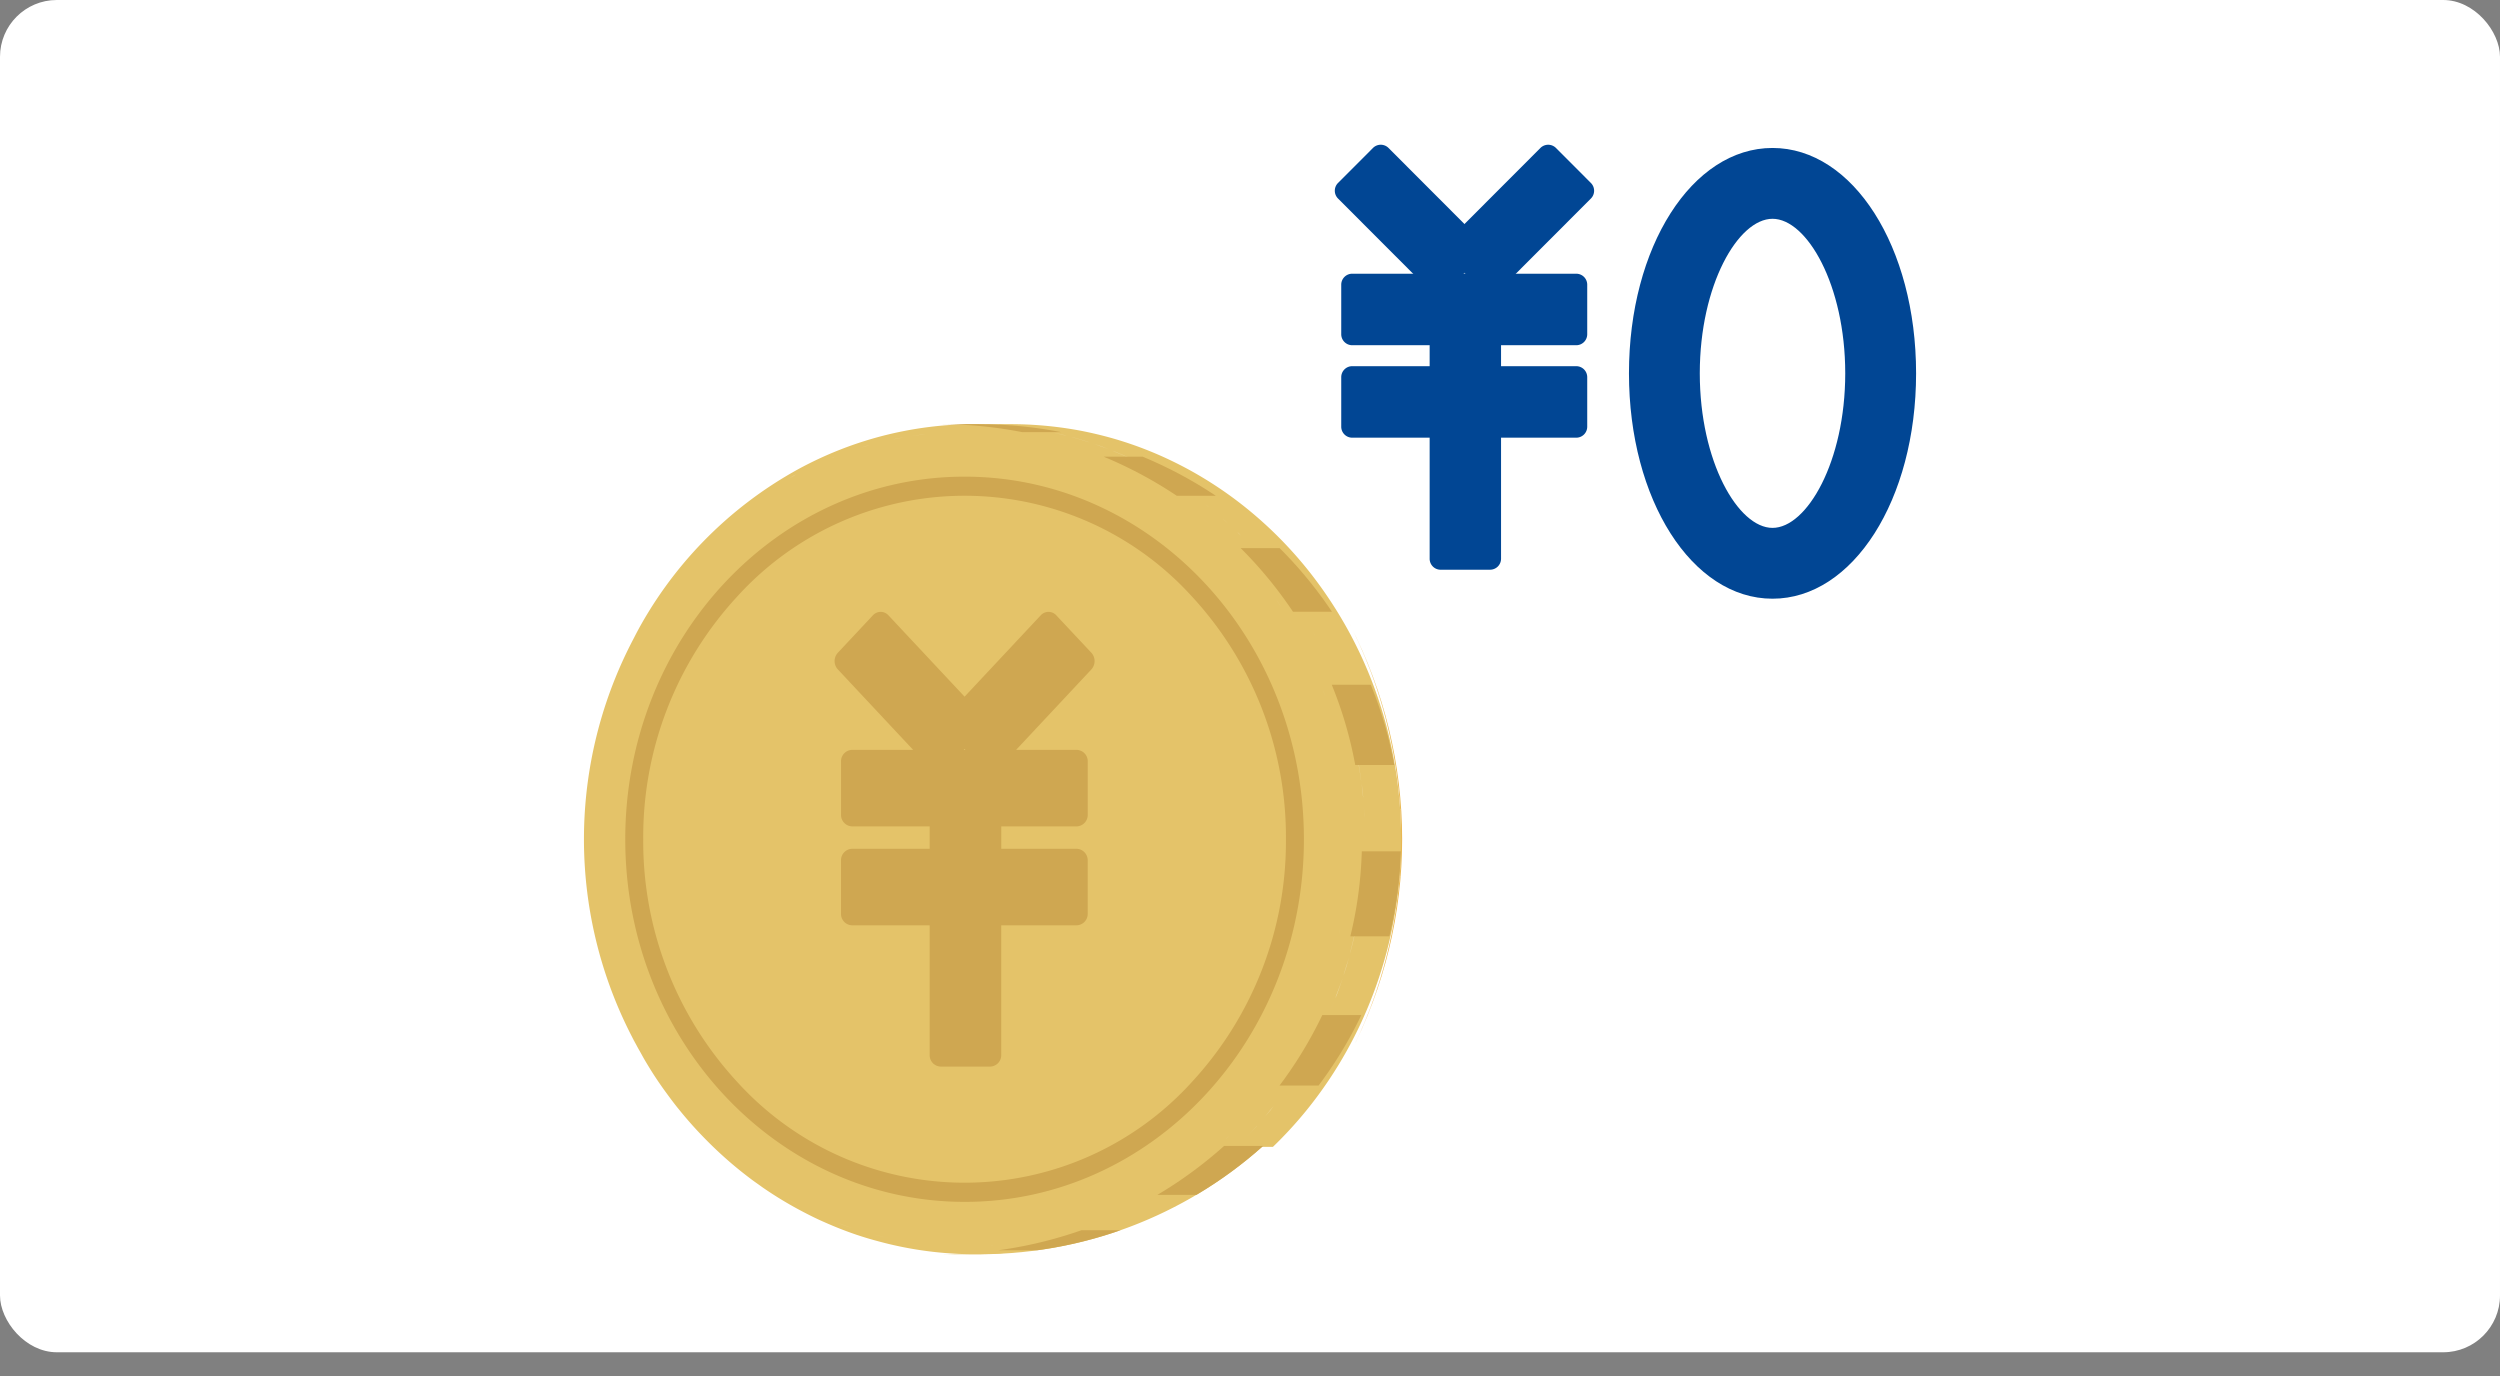 <svg xmlns="http://www.w3.org/2000/svg" xmlns:xlink="http://www.w3.org/1999/xlink" width="220" height="121.113" viewBox="0 0 220 121.113">
  <rect x="0" y="0" width="220" height="121.113" fill="#808080" stroke="none"/>
  <defs>
    <clipPath id="clip-path">
      <rect id="長方形_383" data-name="長方形 383" width="139.19" height="121.113" fill="none"/>
    </clipPath>
    <clipPath id="clip-path-2">
      <rect id="長方形_320" data-name="長方形 320" width="51.15" height="39.949" fill="#014694"/>
    </clipPath>
    <clipPath id="clip-path-3">
      <rect id="長方形_321" data-name="長方形 321" width="72.002" height="73.051" fill="none"/>
    </clipPath>
    <clipPath id="clip-path-4">
      <path id="パス_663" data-name="パス 663" d="M0,36.525C0,56.288,14.995,72.318,33.495,72.318s33.494-16.03,33.494-35.793S51.993.732,33.495.732,0,16.756,0,36.525" transform="translate(0 -0.732)" fill="none"/>
    </clipPath>
    <clipPath id="clip-path-5">
      <path id="パス_671" data-name="パス 671" d="M73.245,58.773l.042-.08-.042.08m.042-.08c.017-.033.034-.065.05-.1l.008-.016-.058.114m.059-.116v0l0,0h0m4.563-19.005a41.408,41.408,0,0,1-4.562,19c.019-.035.037-.07.055-.1.01-.018.028-.03.028-.054a41.084,41.084,0,0,0,0-37.692l-.186-.356a41.391,41.391,0,0,1,4.664,19.2" transform="translate(-73.245 -20.369)" fill="none"/>
    </clipPath>
    <clipPath id="clip-path-6">
      <path id="パス_674" data-name="パス 674" d="M37.285,0c20.54,0,37.186,16.351,37.186,36.525S57.825,73.051,37.285,73.051h3.437c20.539,0,37.187-16.357,37.187-36.526S61.261,0,40.722,0Z" transform="translate(-37.285)" fill="none"/>
    </clipPath>
  </defs>
  <g id="img_merit_03" transform="translate(-440 -1282)">
    <rect id="長方形_486" data-name="長方形 486" width="220" height="119" rx="5" transform="translate(440 1282)" fill="#fff"/>
    <g id="グループ_3248" data-name="グループ 3248" transform="translate(-47.608 898.377)">
      <g id="グループ_1120" data-name="グループ 1120" transform="translate(605.071 396.36)">
        <g id="グループ_1119" data-name="グループ 1119" transform="translate(0 0)" clip-path="url(#clip-path-2)">
          <path id="パス_653" data-name="パス 653" d="M21.384,47.9h-4.35a.967.967,0,0,1-.967-.968V22.818a.967.967,0,0,1,.967-.968h4.35a.967.967,0,0,1,.966.968V46.93a.967.967,0,0,1-.966.968" transform="translate(-7.721 -10.5)" fill="#014694"/>
          <path id="パス_654" data-name="パス 654" d="M21.968,12.89,18.892,9.81a.97.97,0,0,1,0-1.369L27.037.284a.966.966,0,0,1,1.367,0l3.075,3.081a.969.969,0,0,1,0,1.369L23.335,12.89a.966.966,0,0,1-1.367,0" transform="translate(-8.943 0)" fill="#014694"/>
          <path id="パス_655" data-name="パス 655" d="M8.428,12.89.283,4.733a.97.97,0,0,1,0-1.369L3.359.283a.966.966,0,0,1,1.367,0L12.871,8.44a.97.97,0,0,1,0,1.369L9.8,12.89a.966.966,0,0,1-1.367,0" transform="translate(0 0)" fill="#014694"/>
          <path id="パス_656" data-name="パス 656" d="M21.77,28.143H2.057a.968.968,0,0,1-.967-.968V22.818a.968.968,0,0,1,.967-.968H21.77a.967.967,0,0,1,.967.968v4.357a.967.967,0,0,1-.967.968" transform="translate(-0.524 -10.5)" fill="#014694"/>
          <path id="パス_657" data-name="パス 657" d="M21.77,43.808H2.057a.968.968,0,0,1-.967-.968V38.483a.968.968,0,0,1,.967-.968H21.77a.967.967,0,0,1,.967.968V42.84a.967.967,0,0,1-.967.968" transform="translate(-0.524 -18.028)" fill="#014694"/>
          <path id="パス_658" data-name="パス 658" d="M62.465,40.211c-7.083,0-12.632-8.711-12.632-19.833S55.381.546,62.465.546,75.1,9.257,75.1,20.378,69.548,40.211,62.465,40.211m0-33.432c-3.02,0-6.4,5.816-6.4,13.6s3.379,13.6,6.4,13.6,6.4-5.816,6.4-13.6-3.379-13.6-6.4-13.6" transform="translate(-23.947 -0.262)" fill="#014694"/>
        </g>
      </g>
      <g id="グループ_1129" data-name="グループ 1129" transform="translate(538.996 420.949)">
        <g id="グループ_1122" data-name="グループ 1122" transform="translate(0 0)">
          <g id="グループ_1121" data-name="グループ 1121" clip-path="url(#clip-path-3)">
            <path id="パス_659" data-name="パス 659" d="M71.909,36.448q0-1.873-.182-3.7a38.357,38.357,0,0,0-.734-4.638,37.328,37.328,0,0,0-7.129-15.085,35.976,35.976,0,0,0-3.075-3.418,35.011,35.011,0,0,0-2.654-2.343q-1.188-.947-2.452-1.783-1.145-.757-2.349-1.421Q52.2,3.438,51.019,2.9q-1.142-.518-2.326-.949t-2.38-.763Q45.09.85,43.832.6,42.526.348,41.187.2q-1.434-.159-2.9-.191Q37.936,0,37.587,0H34.414q-.85,0-1.692.043Q31.586.1,30.469.238,29.263.385,28.083.62q-1.321.262-2.606.629Q23.959,1.684,22.5,2.26a33.116,33.116,0,0,0-3.64,1.7A35.543,35.543,0,0,0,4.4,18.8l-.172.329q.312-.6.642-1.176a37.854,37.854,0,0,0-.1,36.97c-.051-.091-.1-.182-.154-.274.074.133.147.268.222.4.03.053.06.1.09.156.15.263.29.533.445.793.262.443.53.881.809,1.311.344.528.7,1.043,1.073,1.55.319.438.643.872.98,1.294.036.045.073.088.109.132q.766.951,1.591,1.843.5.536,1.012,1.049a35.028,35.028,0,0,0,3.921,3.38c.159.117.321.229.482.343s.3.218.453.323l.014.009q1.275.876,2.628,1.631.357.2.721.391c.508.269,1.022.528,1.543.77.121.056.244.109.365.163C22.029,70.614,23,71,24,71.339c.023.007.047.014.07.022.546.184,1.1.35,1.659.5q.536.148,1.077.279c.311.075.622.146.936.211.57.12,1.145.226,1.725.315a32.313,32.313,0,0,0,3.744.358q.6.022,1.205.022c.641,0,1.277-.022,1.908-.059.208-.012.412-.034.617-.05.425-.033.847-.069,1.267-.118.24-.028.477-.064.715-.1.384-.054.766-.111,1.146-.178.246-.043.489-.09.732-.139q.558-.111,1.108-.242c.24-.057.478-.114.715-.176.376-.1.748-.206,1.118-.317.22-.066.439-.128.657-.2.417-.135.829-.282,1.24-.434.162-.06.329-.114.49-.176q.853-.33,1.684-.7c.1-.047.2-.1.309-.149.448-.208.893-.423,1.331-.651.044-.023.09-.042.135-.066.128-.067.251-.145.379-.214.389-.211.775-.427,1.156-.653.2-.117.39-.237.583-.357q.534-.332,1.054-.684c.114-.077.232-.145.344-.222.088-.061.172-.126.258-.188.207-.146.41-.3.614-.447.238-.176.475-.354.709-.536.2-.157.4-.316.6-.476.124-.1.251-.2.374-.3s.235-.207.354-.31q.215-.184.426-.371c.268-.239.531-.483.792-.73.107-.1.215-.2.321-.3-.032.03-.061.064-.092.094h3.171a36.08,36.08,0,0,0,2.9-3.15q1.067-1.31,2.017-2.726.835-1.243,1.572-2.563.68-1.216,1.271-2.491.561-1.21,1.04-2.47.464-1.224.847-2.491t.675-2.552q.3-1.315.509-2.667.217-1.415.333-2.863.12-1.533.122-3.1v-.077m-3.218-1.767c-.008-.161-.021-.319-.03-.48-.014-.225-.032-.449-.049-.674.03.384.062.766.079,1.154m-.123-1.754c-.02-.214-.046-.426-.069-.639-.027-.255-.05-.51-.082-.763q.079.608.138,1.223c.006.059.007.119.013.179M68.4,31.423c-.008-.054-.018-.107-.026-.162-.07-.521-.154-1.036-.245-1.548-.028-.153-.049-.308-.078-.46-.1-.538-.222-1.068-.347-1.6.036.152.08.3.114.454q.361,1.628.581,3.312M68.187,43.01c.023-.138.053-.275.077-.414-.1.625-.216,1.243-.343,1.857.006-.035.012-.071.019-.106.091-.443.172-.889.247-1.337m-.851-4.879v0c.022-.533.038-1.069.038-1.608q0-.894-.042-1.779h0q.04.883.042,1.778c0,.539-.016,1.073-.038,1.606M41.342,1.617h0c.206.051.413.1.617.151h0c-.2-.054-.413-.1-.618-.151m2.1.592c.078.024.158.045.235.071-.078-.026-.158-.046-.235-.071m3.969,1.579.235.113h0c-.078-.039-.157-.077-.236-.114m-1.572-.7.012.006L45.84,3.09m2.943,1.388h0l.21.114-.21-.114m18.474,29.17c.014.2.03.391.042.589v.006c-.012-.2-.028-.4-.042-.6M65.027,23.38c.078.2.155.407.227.613-.072-.206-.151-.409-.227-.613m.556,1.612h0l.039.124c-.013-.042-.026-.083-.04-.125m1-1.206c.085.242.162.487.241.732-.078-.245-.156-.49-.241-.732m.193,6.049h0c-.026-.149-.047-.3-.075-.448h0c.029.148.049.3.075.447M66.2,27.145c-.03-.117-.062-.232-.093-.348h0c.03.116.061.232.092.347m-.272-5.1c-.066-.163-.136-.323-.206-.485q.192.454.372.915c-.055-.143-.108-.288-.166-.43m-1.311.268c-.048-.117-.1-.232-.148-.348.049.115.1.231.147.347h0m.252-2.628c.105.215.21.43.311.647-.1-.217-.206-.432-.311-.647m-2.13-1.3v0c.128.232.256.465.379.7h0c-.124-.237-.251-.471-.38-.7m.371-1.892c-.114-.184-.231-.364-.348-.545.181.282.36.566.533.854-.062-.1-.123-.206-.186-.308m.45,3.468c.117.238.234.476.346.718v0c-.113-.243-.229-.482-.346-.721h0m-1.3-2.414c-.07-.12-.142-.237-.214-.356.071.118.144.235.214.355h0m-.928-1.493c-.145-.222-.292-.442-.441-.66h0c.15.217.3.438.44.658h0m.3-1.756c.157.218.314.435.465.655q-.228-.331-.465-.655m-2.968-1.816h0l.107.132c-.037-.043-.071-.09-.108-.132M56.239,8.336c.171.15.335.306.5.46l-.116-.108c-.129-.116-.256-.236-.386-.352m-1.169.488c-.292-.255-.591-.5-.891-.745.3.245.6.489.891.745m3.11,52.3-.152.17h0l.153-.171m1.539-1.845c-.006.008-.012.017-.018.024s.012-.016.018-.024m1.5-2.114h0l-.283.424c.1-.14.189-.282.283-.425m.693-1.085c.065-.105.127-.211.191-.318-.064.105-.126.211-.191.317h0m.122,2.114q-.453.652-.931,1.283.479-.63.931-1.283m1.845-5.773c-.021.042-.042.084-.061.126l0,0c.021-.043.042-.086.063-.129m1.016-2.4c-.05.133-.1.269-.148.4h0c.053-.132.1-.268.149-.4m1.246-3.9h0l-.008.031.008-.032m.447-1.916h0c-.05.244-.1.485-.157.726.054-.242.107-.484.157-.727m.353-1.968h0c-.026.171-.055.34-.085.509.028-.17.06-.339.085-.509M67.2,25.719c.078.267.149.535.22.8q-.107-.4-.22-.8m-2.9-7.15q-.14-.263-.283-.525c-.061-.11-.125-.218-.186-.327.16.282.318.565.47.852M61,13.436c-.222-.29-.45-.573-.68-.855.123.15.255.293.376.445.105.133.2.274.3.41m-2.156-2.552q.352.381.694.771-.342-.39-.694-.771m-1-1.047c-.119-.119-.238-.239-.358-.357.045.044.093.085.138.128.076.074.145.155.22.229m-2.77-2.485-.046-.039c-.106-.084-.214-.165-.321-.248l-.058-.044c.107.082.216.161.321.245.035.028.069.058.1.087m-1.3-.994c-.084-.062-.168-.121-.253-.182.122.088.244.174.365.261-.038-.026-.075-.053-.112-.079m-.535-.378c-.273-.191-.548-.381-.828-.565l-.1-.065c.069.044.139.086.208.131.243.161.479.331.718.5m-.894.689c-.068-.049-.139-.094-.209-.142.069.048.14.093.209.142m-.481-1.6-.065-.038q-.7-.438-1.417-.84c-.079-.044-.156-.1-.235-.139l.025.013c.575.317,1.136.655,1.692,1M50.069,4.013c-.09-.047-.184-.091-.273-.139q-.573-.306-1.157-.588L48.464,3.2c.542.258,1.079.528,1.605.816m-1.953-.982L48.048,3c-.408-.188-.821-.365-1.237-.536-.1-.041-.2-.085-.294-.127.447.18.892.366,1.33.565.09.041.179.086.269.128m-1.9-.81q-.719-.28-1.451-.526c.253.085.508.169.759.259.233.085.462.177.692.267M44.485,1.6c-.054-.016-.108-.03-.162-.048-.481-.154-.965-.3-1.455-.431.09.024.182.045.272.07.452.126.9.264,1.344.409m-2-.579C42.392,1,42.3.98,42.21.957c-.378-.093-.758-.186-1.141-.265L41.04.686q.728.151,1.443.335M40.773.628c-.14-.026-.282-.046-.421-.072-.366-.068-.734-.133-1.1-.188L39.082.34c.53.077,1.057.162,1.577.263l.114.025M38.016.2c.217.024.432.057.648.086C38.607.279,38.552.273,38.5.266Q37.938.2,37.373.144L37.263.132c.251.022.5.039.753.066m.069.792c-.13-.018-.26-.037-.391-.053.131.016.261.035.391.053M35.112.007c.568.012,1.132.043,1.693.084L36.618.083C36.209.055,35.8.038,35.382.026c-.15,0-.3-.017-.446-.02l.175,0M33.687.677c.318,0,.633.016.95.025h0c-.318-.009-.632-.025-.951-.025q-.858,0-1.7.045l.044,0q.825-.043,1.66-.042M31.852.731c-.474.027-.943.066-1.411.114.468-.048.938-.088,1.411-.114m-1.758.15c-.5.057-1.006.123-1.5.2Q29.2.986,29.815.91C29.907.9,30,.892,30.094.881m-1.671.234c-.435.072-.866.155-1.295.246.115-.024.229-.053.345-.076.315-.063.632-.117.95-.17m-1.8.356q-.527.12-1.05.258.522-.137,1.05-.258M25.12,1.85c-.32.089-.636.188-.953.288.249-.078.5-.162.749-.234.067-.019.137-.035.2-.054m-1.56.477c-.341.114-.676.239-1.012.365.336-.126.671-.25,1.012-.365m-1.51.547c-.123.048-.243.1-.365.153.1-.042.2-.091.306-.132l.058-.021M20.355,3.6c-.195.09-.386.185-.579.278.193-.093.384-.188.579-.278M18.7,4.417c-.271.144-.543.291-.81.442.176-.1.35-.2.527-.3.093-.051.19-.093.283-.143m-1.2.665c-.431.252-.857.51-1.277.782.419-.271.845-.53,1.277-.782m-1.3.794c-.413.268-.819.547-1.219.833.4-.285.807-.565,1.219-.833m-1.588,1.1q-.435.318-.859.65.425-.332.859-.65m-1.241.952q-.471.381-.929.777.458-.4.929-.777M12.215,8.9q-.562.5-1.1,1.017.541-.521,1.1-1.017M10.83,10.2c-.269.264-.533.531-.792.8.259-.272.523-.539.792-.8M5.663,16.631c-.251.4-.5.8-.732,1.216.235-.411.481-.816.732-1.216M9.7,11.366q-.378.408-.743.829c.245-.28.491-.557.743-.829m-1.02,1.147q-.489.576-.955,1.173.465-.6.955-1.173M7.567,13.891q-.388.505-.758,1.026.37-.522.758-1.026M6.53,15.317q-.312.451-.611.914.3-.462.611-.914M4.98,55.284q.32.552.658,1.092-.338-.54-.658-1.092m.857,1.41q.4.629.828,1.239-.426-.609-.828-1.239m.95,1.407q.379.536.778,1.055-.4-.521-.778-1.055M7.8,59.462c.306.39.617.776.938,1.152-.321-.376-.632-.761-.938-1.152m1,1.226c.3.354.615.7.931,1.039-.317-.341-.628-.686-.931-1.039M10,62.008c.328.346.661.687,1,1.018-.342-.331-.675-.672-1-1.018m1.043,1.059c.354.342.717.674,1.085,1-.368-.326-.731-.657-1.085-1m1.373,1.252q.5.432,1.009.844-.512-.411-1.009-.844m1.146.956c.381.3.771.6,1.165.881-.394-.286-.784-.579-1.165-.881m1.468,1.1q.509.361,1.033.705-.523-.343-1.033-.705m2.791,1.779q.532.3,1.075.586-.544-.282-1.075-.586m-1.547-.934c.408.263.822.515,1.241.76-.419-.245-.833-.5-1.241-.76m2.89,1.661q.648.33,1.311.63-.662-.3-1.311-.63m1.611.762q.558.246,1.124.472-.566-.226-1.124-.472m3.091,1.181q.588.191,1.188.359-.6-.168-1.188-.359m-1.652-.583q.681.263,1.376.5-.7-.233-1.376-.5m3.193,1.041c.474.127.953.246,1.435.353q-.724-.159-1.435-.353m1.663.4q.631.134,1.272.242-.64-.108-1.272-.242m1.652.306c.494.078.99.147,1.492.2-.5-.054-1-.124-1.492-.2m3.422.349c.511.025,1.025.042,1.542.042-.518,0-1.031-.017-1.542-.042M30.358,72.2c.46.048.922.084,1.387.112-.465-.028-.928-.064-1.387-.112m5.2.118c.168-.01.334-.029.5-.041C35.894,72.291,35.727,72.307,35.559,72.317Zm2.2-.213.352-.047h0c-.116.017-.234.031-.351.047m1.475-.222.088-.017Zm1.805-.375q.273-.065.543-.134-.27.069-.542.134h0M44.7,70.4h0c.16-.059.322-.113.481-.174-.159.061-.321.114-.481.174m5.384-2.565h0c.192-.114.382-.233.572-.351h0c-.189.118-.379.236-.571.351m1.607-1.022h0c.2-.133.4-.266.593-.4-.2.138-.394.27-.592.4m1.414-1.009c.16-.119.319-.238.476-.36h0c-.156.123-.316.241-.475.36m1.4-1.116c.123-.1.248-.2.369-.309h0c-.121.1-.246.206-.368.308m.9-.773c.225-.2.45-.409.67-.618h0q-.331.313-.669.617m1.057-.987c.1-.1.193-.2.29-.294-.1.1-.192.2-.29.294m2.751-1.172,0,0c-.36.4-.732.786-1.108,1.169.375-.382.746-.768,1.1-1.167m1.137-1.313c-.166.2-.345.4-.516.6q.454-.529.89-1.076c-.126.16-.246.324-.374.481m1.942-2.619c.058-.091.115-.184.175-.274q.363-.547.707-1.108c.04-.066.082-.129.124-.194-.3.5-.608.989-.93,1.468l-.076.107m1.248-1.988h0q.32-.545.62-1.106c.032-.059.066-.118.1-.177-.107.2-.21.4-.321.6-.128.231-.266.455-.4.682m.925-1.666.014-.029c.222-.427.432-.862.638-1.3.046-.1.1-.193.142-.29-.017.037-.031.074-.049.111-.236.509-.486,1.011-.745,1.507m.905-1.87c.215-.476.419-.959.616-1.446q-.294.731-.616,1.446m.771-1.835c.027-.075.053-.15.08-.222.173-.451.34-.9.5-1.364.008-.026.018-.05.027-.075-.157.467-.319.93-.494,1.389-.034.091-.073.181-.109.272m.956-2.763c-.081.27-.17.534-.257.8.028-.093.054-.186.084-.278.126-.4.25-.8.365-1.2.006-.023.013-.045.02-.068-.07.25-.138.5-.212.749m.3-1.074c.027-.112.053-.223.081-.333q.156-.6.294-1.209c.018-.081.039-.162.059-.242-.023.1-.042.2-.065.306-.113.5-.238.989-.37,1.478m.879-4.144,0,.026c.008-.056.013-.114.021-.171.1-.629.173-1.265.237-1.9-.069.688-.15,1.373-.254,2.049m.3-2.527q.048-.563.079-1.132c-.016.265-.026.532-.047.8-.008.113-.023.223-.032.336m.115-1.8c0-.09.007-.179.012-.269-.006.172-.015.342-.023.513l.011-.245m.028-2.152c0,.147.011.291.011.438v.077c0-.172-.009-.342-.011-.514" transform="translate(0 0)" fill="#e4c369"/>
            <path id="パス_660" data-name="パス 660" d="M4.751,58.75c.07.134.15.262.222.4-.133-.24-.266-.48-.393-.724l.172.329" transform="translate(-0.353 -4.498)" fill="#e4c369"/>
          </g>
        </g>
        <g id="グループ_1124" data-name="グループ 1124" transform="translate(0 0.732)">
          <g id="グループ_1123" data-name="グループ 1123" clip-path="url(#clip-path-4)">
            <path id="パス_661" data-name="パス 661" d="M46.631,21.462l-3.088-3.295a.926.926,0,0,0-.684-.305.939.939,0,0,0-.687.305l-6.7,7.158-6.7-7.158a.924.924,0,0,0-.683-.305.939.939,0,0,0-.687.305l-3.083,3.295a1.081,1.081,0,0,0,0,1.464l6.626,7.081H25.564A1,1,0,0,0,24.6,31.04V35.7a1.006,1.006,0,0,0,.966,1.04H32.4V38.71H25.564a1.007,1.007,0,0,0-.966,1.04v4.662a1,1,0,0,0,.966,1.033H32.4v11.4a1,1,0,0,0,.973,1.033H37.73a1,1,0,0,0,.967-1.033v-11.4h6.637a1,1,0,0,0,.973-1.033V39.75a1.012,1.012,0,0,0-.973-1.04H38.7V36.742h6.637a1.011,1.011,0,0,0,.973-1.04V31.04a1,1,0,0,0-.973-1.033H40.005l6.626-7.081a1.091,1.091,0,0,0,0-1.464M35.393,30.007l.078-.084.078.084Z" transform="translate(-1.977 -2.076)" fill="#cfa751"/>
            <path id="パス_662" data-name="パス 662" d="M33.822,4.95C17.328,4.95,3.961,19.233,3.961,36.86s13.367,31.9,29.861,31.91S63.682,54.48,63.682,36.86,50.31,4.95,33.822,4.95m20,53.274a27.007,27.007,0,0,1-40,0A31.179,31.179,0,0,1,5.542,36.86a31.183,31.183,0,0,1,8.281-21.37,27.007,27.007,0,0,1,40,0A31.183,31.183,0,0,1,62.1,36.86,31.179,31.179,0,0,1,53.82,58.224" transform="translate(-0.326 -1.063)" fill="#cfa751"/>
          </g>
        </g>
        <g id="グループ_1126" data-name="グループ 1126" transform="translate(67.239 17.322)">
          <g id="グループ_1125" data-name="グループ 1125" clip-path="url(#clip-path-5)">
            <path id="パス_664" data-name="パス 664" d="M73.245,20.369l.186.356a40.033,40.033,0,0,1,3.218,8.309l-.125-.2a40.853,40.853,0,0,0-3.279-8.466" transform="translate(-73.245 -20.369)" fill="#e9bb57"/>
            <path id="パス_665" data-name="パス 665" d="M76.523,28.835l.125.2a40.937,40.937,0,0,1,1.281,7.978l-.1-.048a41.756,41.756,0,0,0-1.305-8.129" transform="translate(-73.245 -20.369)" fill="#e9b954"/>
            <path id="パス_666" data-name="パス 666" d="M77.829,36.964l.1.048q.078,1.271.078,2.561,0,1.633-.125,3.234l-.1.061q.127-1.631.127-3.295,0-1.316-.079-2.609" transform="translate(-73.245 -20.369)" fill="#eab852"/>
            <path id="パス_667" data-name="パス 667" d="M77.781,42.868l.1-.061a41.2,41.2,0,0,1-.708,5.054l-.116.157a42,42,0,0,0,.722-5.15" transform="translate(-73.245 -20.369)" fill="#ebb74f"/>
            <path id="パス_668" data-name="パス 668" d="M77.059,48.018l.115-.157a40.24,40.24,0,0,1-1.336,4.933l-.141.249a41.158,41.158,0,0,0,1.362-5.025" transform="translate(-73.245 -20.369)" fill="#ebb54c"/>
            <path id="パス_669" data-name="パス 669" d="M75.7,53.043l.141-.25a40.043,40.043,0,0,1-2.266,5.35l-.183.35a40.533,40.533,0,0,0,2.308-5.45" transform="translate(-73.245 -20.369)" fill="#ecb449"/>
            <path id="パス_670" data-name="パス 670" d="M73.39,58.493l.183-.351c-.048.092-.094.184-.143.275l-.186.356c.05-.093.1-.186.146-.28" transform="translate(-73.245 -20.369)" fill="#edb347"/>
          </g>
        </g>
        <g id="グループ_1128" data-name="グループ 1128" transform="translate(31.279)">
          <g id="グループ_1127" data-name="グループ 1127" clip-path="url(#clip-path-6)">
            <path id="パス_672" data-name="パス 672" d="M62.248,68.9a37.426,37.426,0,0,1-24.962,9.453h3.436A37.422,37.422,0,0,0,65.684,68.9Z" transform="translate(-37.285 -5.305)" fill="#e4c369"/>
            <path id="パス_673" data-name="パス 673" d="M44.566.7H48A38.051,38.051,0,0,0,40.722,0H37.286a38.041,38.041,0,0,1,7.28.7M58.18,6.306h3.437a37.4,37.4,0,0,0-6.445-3.446H51.735A37.326,37.326,0,0,1,58.18,6.306m10.215,10.2h3.437a36.838,36.838,0,0,0-4.6-5.594H63.8a36.777,36.777,0,0,1,4.6,5.594m5.484,13.488h3.437a35.769,35.769,0,0,0-2.068-7.063H71.812a35.7,35.7,0,0,1,2.067,7.063m-.431,15.079h3.436a35.894,35.894,0,0,0,1.009-7.481H74.456a35.96,35.96,0,0,1-1.008,7.481M67.216,58.2h3.437A36.36,36.36,0,0,0,74.417,52H70.981A36.43,36.43,0,0,1,67.216,58.2M56.47,67.821h3.437a37.3,37.3,0,0,0,5.87-4.306H62.34a37.257,37.257,0,0,1-5.87,4.306M42.448,72.7h3.436a37.5,37.5,0,0,0,7.339-1.766H49.786A37.49,37.49,0,0,1,42.448,72.7" transform="translate(-37.285)" fill="#cfa751"/>
          </g>
        </g>
      </g>
    </g>
  </g>
</svg>
